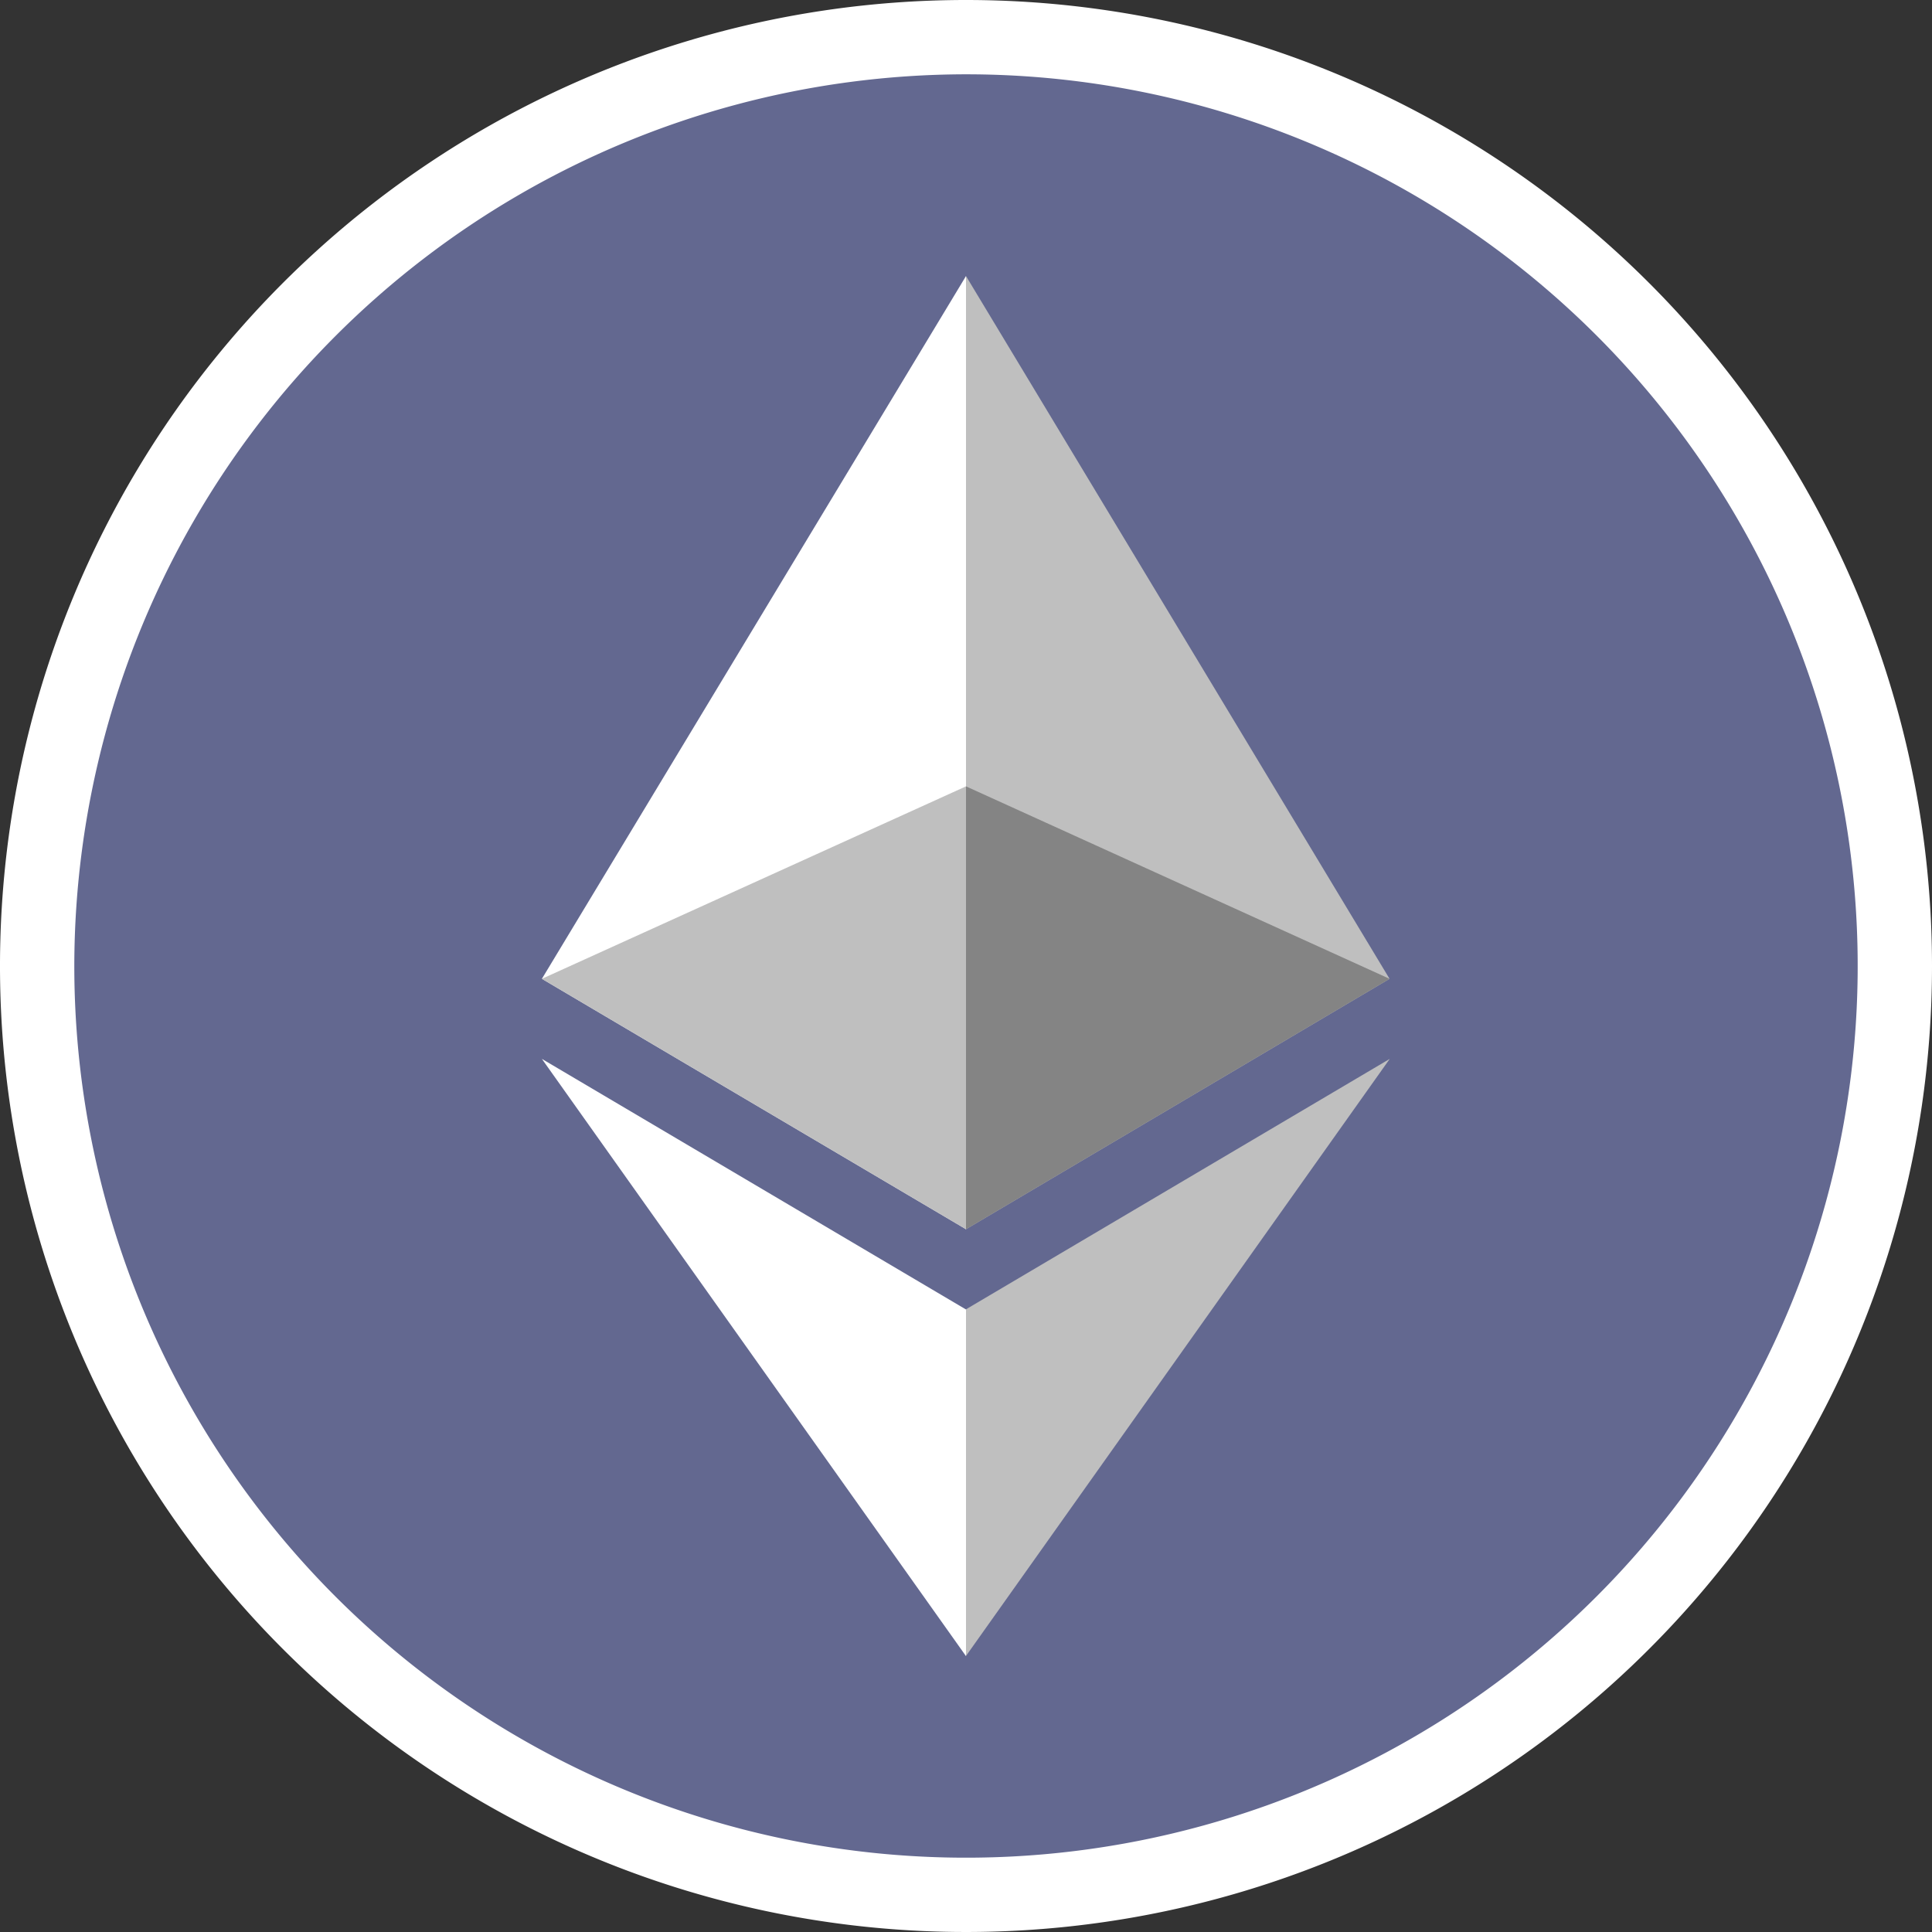 <svg id="Layer_1" data-name="Layer 1" xmlns="http://www.w3.org/2000/svg" viewBox="0 0 104 104"><rect x="0" y="0" width="104" height="104" fill="#333333" stroke="none"/><defs><style>.cls-1{fill:#636890;}.cls-2{fill:#fff;}.cls-3{fill:#bfbfbf;}.cls-4{fill:#848484;}</style></defs><circle class="cls-1" cx="52" cy="52" r="50"/><path class="cls-2" d="M52,4A48,48,0,1,1,4,52,48.05,48.05,0,0,1,52,4m0-4a52,52,0,1,0,52,52A52,52,0,0,0,52,0Z"/><path class="cls-3" d="M52,14.86l-.49,1.69V65.67l.49.5,22.8-13.48Z"/><path class="cls-2" d="M52,14.86,29.17,52.69,52,66.17V14.86Z"/><path class="cls-3" d="M52,70.48l-.28.35V88.32l.28.82L74.81,57Z"/><path class="cls-2" d="M52,89.15V70.49L29.17,57Z"/><path class="cls-4" d="M52,66.17l22.8-13.48L52,42.33Z"/><path class="cls-3" d="M29.17,52.69,52,66.17V42.33Z"/></svg>